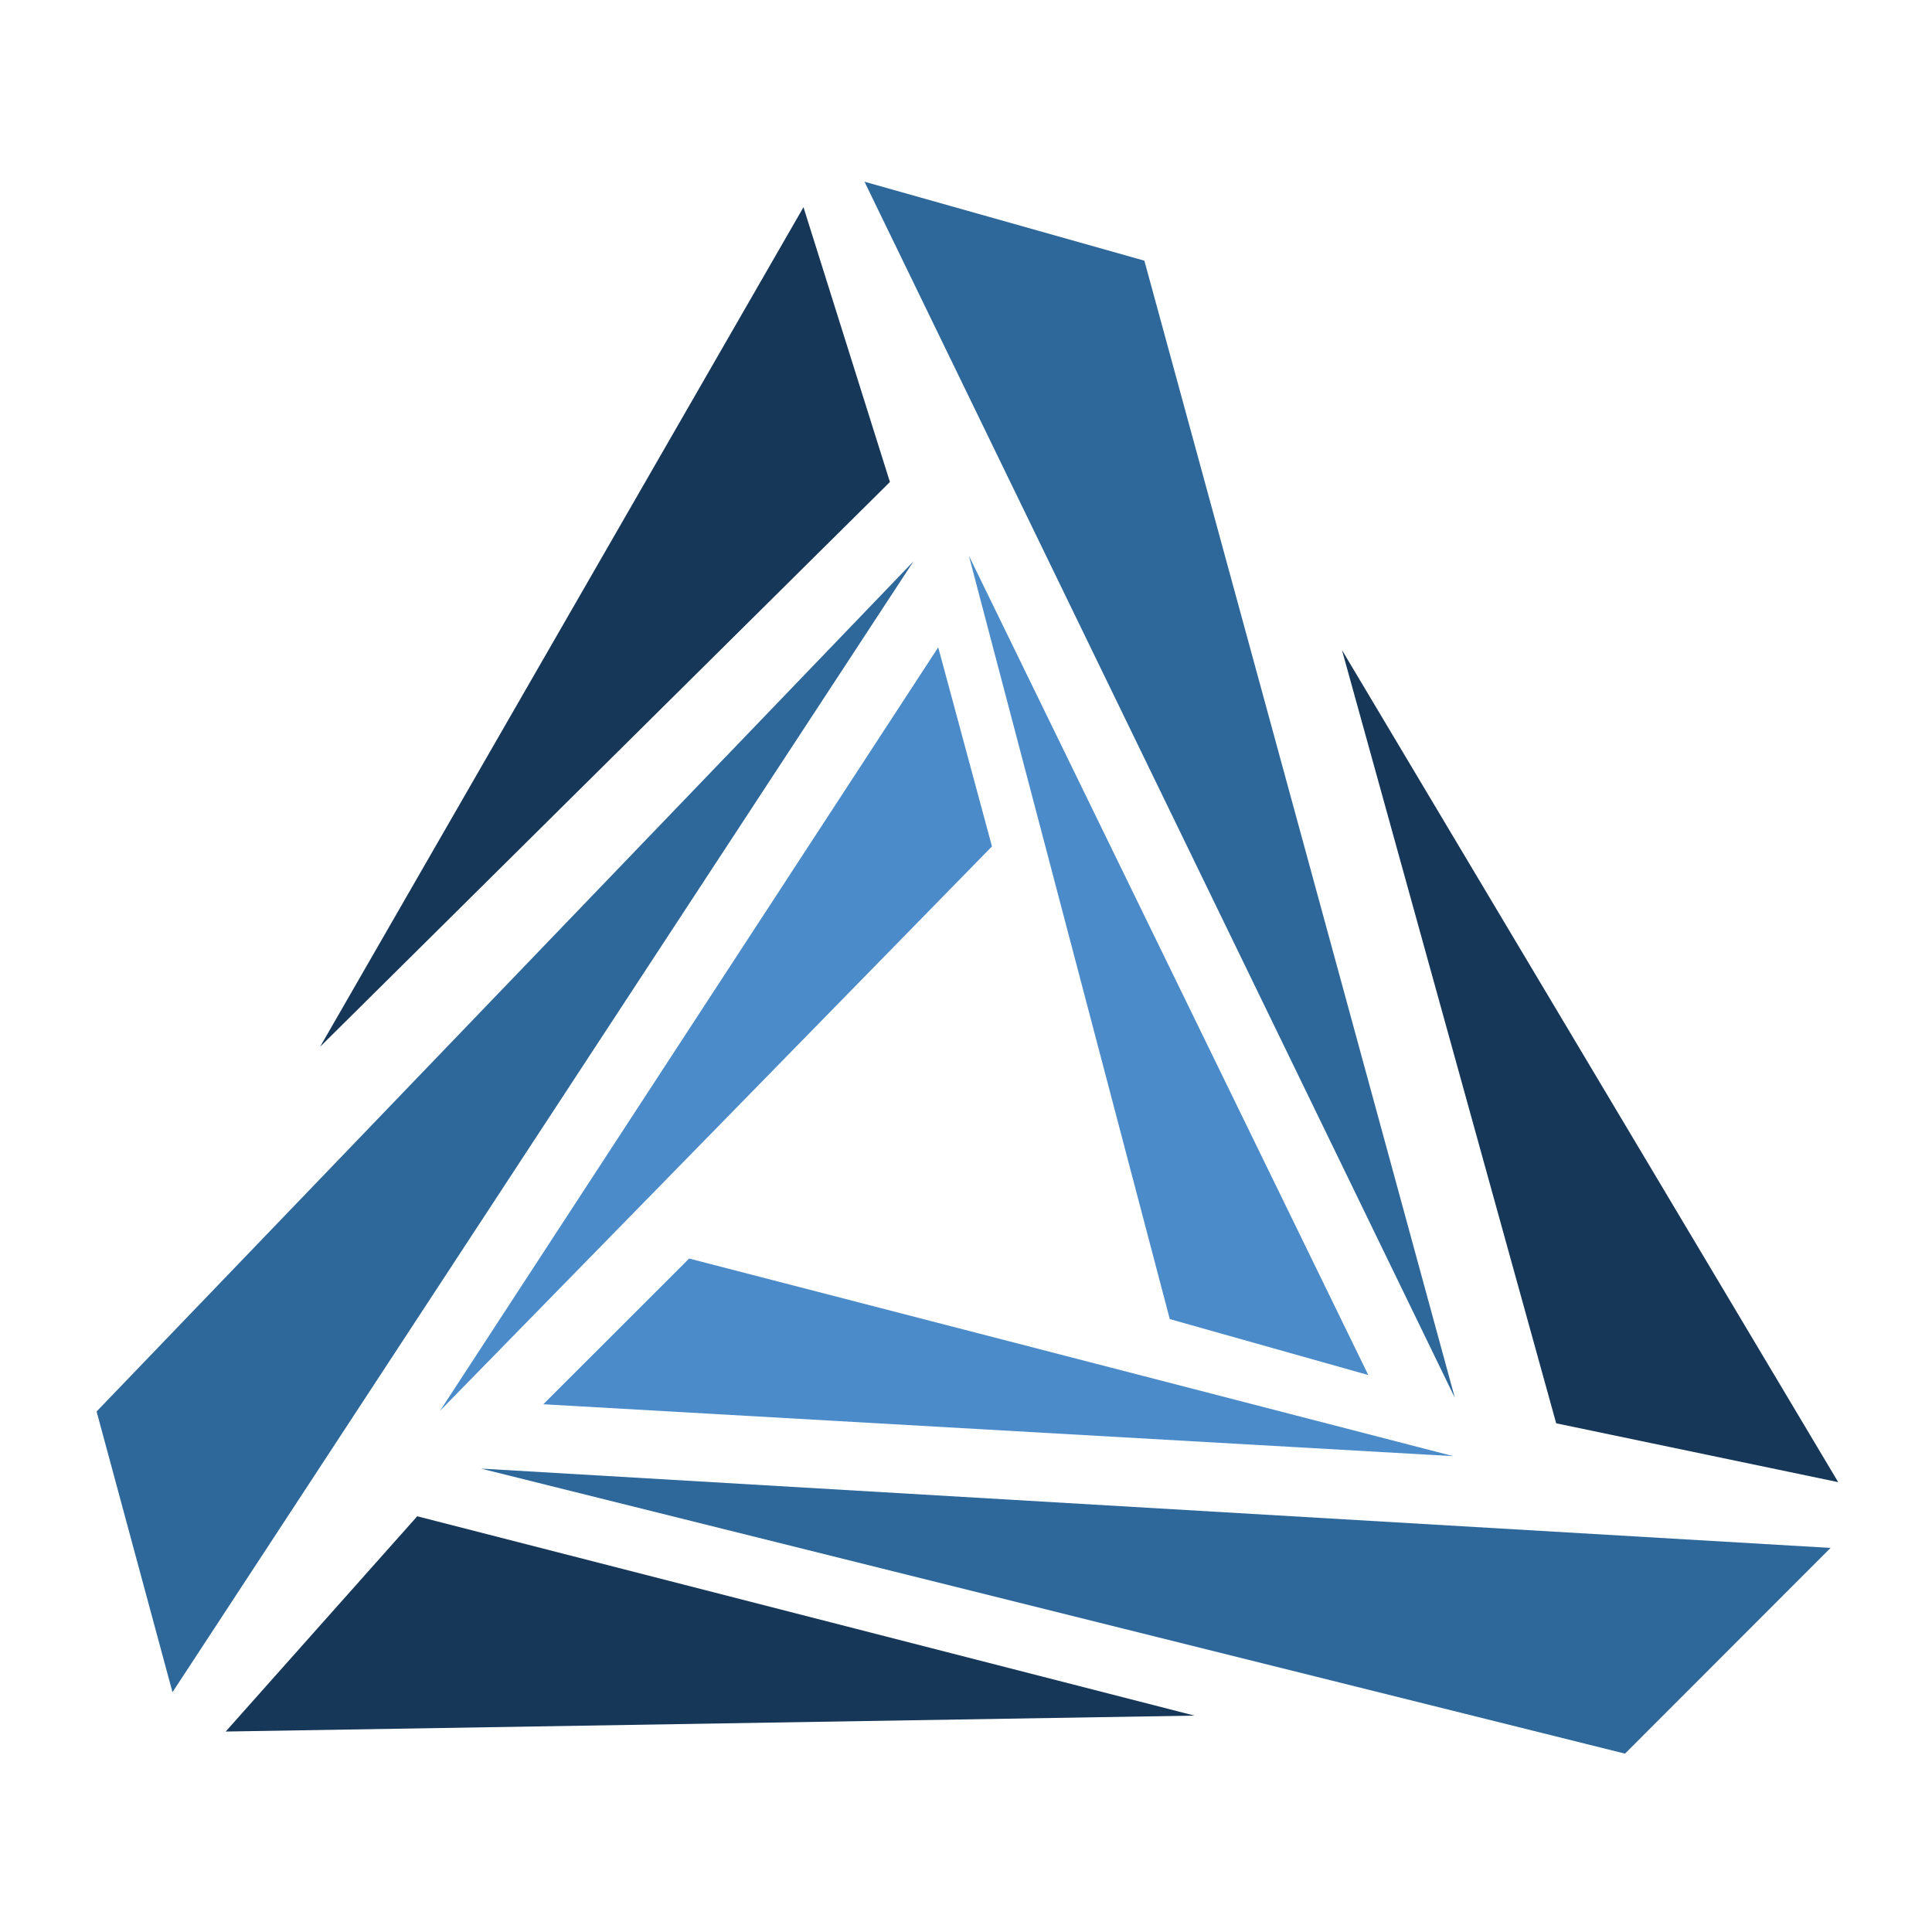 <?xml version="1.0" encoding="utf-8"?>
<!-- Generator: Adobe Illustrator 26.1.0, SVG Export Plug-In . SVG Version: 6.00 Build 0)  -->
<svg version="1.1" id="Layer_1" xmlns="http://www.w3.org/2000/svg" xmlns:xlink="http://www.w3.org/1999/xlink" x="0px" y="0px"
	 viewBox="0 0 500 500" style="enable-background:new 0 0 500 500;" xml:space="preserve">
<style type="text/css">
	.st0{fill:#173759;}
	.st1{fill:#2E689B;}
	.st2{fill:#4B8BC9;}
</style>
<path class="st0" d="M82.84,270.9l125.1-217.28l22.37,71.12L82.84,270.9z"/>
<path class="st1" d="M223.73,47.03l72.43,20.43l80.36,294.31L223.73,47.03z"/>
<path class="st2" d="M302.74,341.38l-52-197.57l103.37,212.05L302.74,341.38z"/>
<path class="st0" d="M309.14,444l-250.73,4.12l49.57-55.71L309.14,444z"/>
<path class="st1" d="M44.64,437.94L25,365.29l211.41-220.01L44.64,437.94z"/>
<path class="st2" d="M256.72,219.05L113.89,365.1l128.92-197.57L256.72,219.05z"/>
<path class="st0" d="M347.3,168.24l128.43,215.34l-72.99-15.23L347.3,168.24z"/>
<path class="st1" d="M473.75,400.6l-53.2,53.24l-296.07-73.77L473.75,400.6z"/>
<path class="st2" d="M178.35,325.71l197.76,51.14l-235.5-13.43L178.35,325.71z"/>
</svg>
